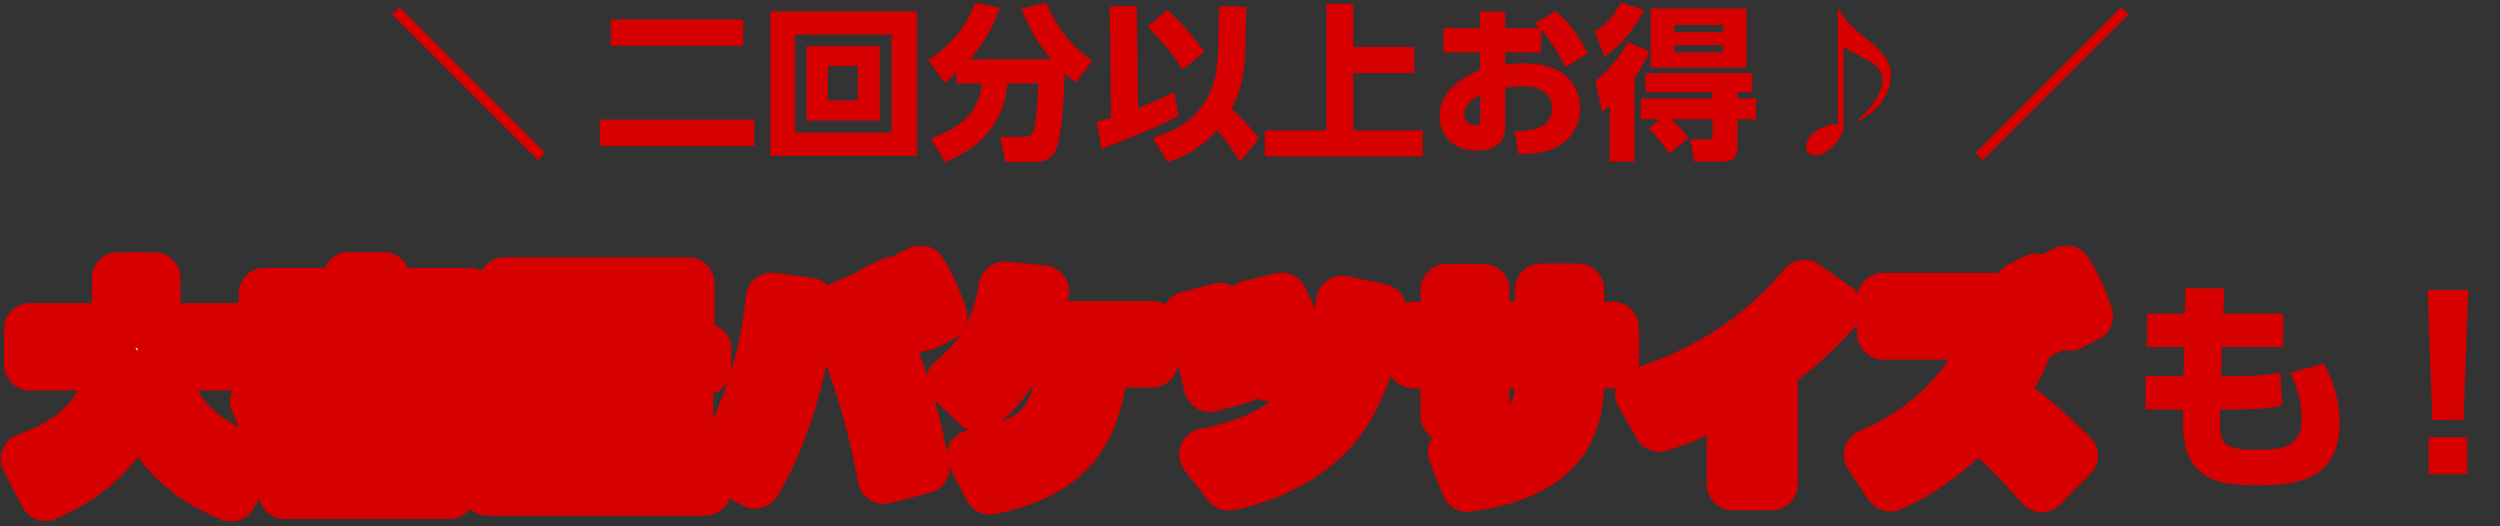 <svg width="480" height="101" viewBox="0 0 480 101" fill="none" xmlns="http://www.w3.org/2000/svg">
<rect x="0" y="0" width="480" height="101" fill="#333333" stroke="none"/>
<path d="M104 30.055L76 2.055" stroke="#D60000" stroke-width="2"/>
<path d="M117.296 8.791V3.735H142.704V8.791H117.296ZM115.184 28.023V22.967H144.816V28.023H115.184ZM147.92 2.199H176.048V29.943H147.92V2.199ZM171.184 6.647H152.656V25.463H171.184V6.647ZM154.864 8.855H168.912V23.159H154.864V8.855ZM164.688 12.663H158.96V19.287H164.688V12.663ZM183.632 16.023V13.975C182.96 14.615 182.416 15.063 181.36 15.895L178.224 11.511C183.664 7.927 185.904 4.183 187.216 0.535L191.984 1.495C191.408 3.095 189.936 7.255 186.224 11.383H201.808C199.376 8.503 197.488 5.175 196.08 1.655L200.848 0.503C202.448 4.183 204.944 8.407 209.744 11.671L206.544 15.831C205.936 15.415 205.392 14.999 204.368 14.071C204.368 16.567 204.016 25.783 202.832 28.535C202.16 30.039 201.264 31.095 198.736 31.095H193.008L192.048 26.263H196.688C197.488 26.263 198.032 26.007 198.352 25.335C199.056 23.831 199.28 18.263 199.376 16.023H193.456C192.624 23.671 188.624 28.087 181.52 31.159L178.704 26.615C185.712 23.991 188.08 20.695 188.496 16.023H183.632ZM239.312 1.303L239.056 10.167C238.992 12.247 238.864 16.215 236.496 20.823C237.2 21.527 239.984 24.247 241.712 26.551L238.128 31.031C237.392 29.847 236.272 28.119 233.68 24.983C229.84 29.271 225.808 30.583 224.208 31.127L221.296 26.455C233.52 23.095 233.776 13.335 233.872 9.399L234.064 1.175L239.312 1.303ZM211.472 28.567L210.576 23.415C211.856 23.063 212.464 22.871 213.328 22.583L213.072 1.239L218.256 1.143L218.512 20.759C222.224 19.287 224.304 18.263 225.456 17.687L226.288 22.263C222.416 24.343 214.544 27.511 211.472 28.567ZM220.336 5.015L224.144 1.943C226.192 3.831 228.944 6.647 231.248 9.975L227.056 13.367C225.04 10.231 224.848 10.039 220.336 5.015ZM254.672 0.727H259.824V9.015H271.536V14.039H259.824V25.047H273.168V30.039H242.832V25.047H254.672V0.727ZM295.888 5.623V10.071H289.008V12.439C289.712 12.311 290.704 12.151 292.368 12.151C295.696 12.151 298.576 12.855 300.4 14.327C302.416 15.959 303.376 18.391 303.376 20.791C303.376 22.711 302.704 26.679 298.128 28.567C296.304 29.335 294.064 29.591 291.568 29.591L290.832 25.207C296.016 25.143 297.968 23.639 297.968 20.791C297.968 17.399 294.928 16.535 292.56 16.535C291.248 16.535 289.616 16.759 289.008 16.855V24.279C289.008 28.247 285.776 28.919 283.568 28.919C278.192 28.919 276.4 25.175 276.4 22.359C276.4 16.759 281.968 14.391 284.144 13.463V10.071H277.136V5.399H284.144V2.231H289.008V5.399H295.664C295.344 5.047 295.12 4.855 294.736 4.503L298.64 2.135C301.712 4.567 303.568 7.703 304.816 10.295L300.56 12.887C299.152 10.103 297.552 7.447 295.888 5.623ZM284.208 22.935V18.199C283.536 18.551 281.136 19.735 281.136 22.039C281.136 23.511 282.384 24.055 283.216 24.055C284.208 24.055 284.208 23.511 284.208 22.935ZM316.944 1.655H335.344V12.983H316.944V1.655ZM330.832 4.791H321.488V6.199H330.832V4.791ZM330.832 8.663H321.488V10.071H330.832V8.663ZM312.56 8.023L316.72 9.911C316.24 10.935 315.408 12.631 313.808 14.935V31.031H309.072V20.343C308.432 20.887 308.24 21.015 307.6 21.399L306.32 15.479C309.168 13.495 311.568 9.943 312.56 8.023ZM316.592 24.631L318.768 22.903H315.056V18.903H328.816V17.687H315.952V14.039H336.432V17.687H333.584V18.903H337.2V22.903H333.584V28.151C333.584 29.879 333.264 31.031 330.384 31.031H325.296L324.528 26.775H327.984C328.752 26.775 328.816 26.583 328.816 25.751V22.903H320.912C322.16 23.991 322.928 24.951 324.208 26.551L320.496 29.463C319.472 27.799 317.392 25.463 316.592 24.631ZM308.08 10.871L306.192 6.039C308.24 4.791 309.712 3.287 311.248 0.503L315.664 1.943C314.256 4.823 311.312 8.791 308.08 10.871ZM352.88 1.847H353.136C354.832 4.567 354.992 4.695 358.8 7.799C360.88 9.495 363.056 11.383 363.056 14.551C363.056 16.855 361.424 21.175 356.528 23.351L356.464 23.255C357.648 22.231 358.608 21.303 359.536 20.055C361.04 18.007 361.456 16.375 361.456 15.415C361.456 13.495 360.112 12.503 358.992 11.799C358.224 11.319 354.672 9.431 353.968 9.015V24.439C353.968 26.295 350.896 29.847 348.656 29.847C347.76 29.847 346.8 29.303 346.8 28.183C346.8 26.615 348.56 24.119 352.88 23.767V1.847Z" fill="#D60000"/>
<path d="M380 30.055L408 2.055" stroke="#D60000" stroke-width="2"/>
<mask id="path-4-outside-1_8610_15324" maskUnits="userSpaceOnUse" x="-0.5" y="47.055" width="407" height="54" fill="black">
<rect fill="white" x="-0.5" y="47.055" width="407" height="54"/>
<path d="M8.724 95.015L5.16 88.151C12.376 85.511 19.812 81.155 22.1 69.979H5.776V63.203H22.628V53.435H29.668V63.203H47.224V69.979H30.548C33.276 80.583 39.392 85.159 48.148 88.415L44.364 95.103C38.996 92.903 30.636 88.547 26.632 77.195C22.232 88.767 12.948 93.167 8.724 95.015ZM90.784 68.087L87.836 73.763C85.592 73.015 78.904 70.727 72.524 65.359L77.76 62.059H63.196L68.124 65.227C65.704 67.515 62.404 70.375 53.252 73.763L50.348 68.263C53.648 67.471 55.144 66.855 56.772 66.151H50.832V56.427H66.98V53.391H73.668V56.427H90.168V66.151H84.316C86.252 67.031 88.848 67.647 90.784 68.087ZM83.7 62.059H77.892C80.752 64.391 82.248 65.139 83.7 65.887V62.059ZM57.08 62.059V66.019C60.292 64.611 61.656 63.335 62.976 62.059H57.08ZM86.252 82.607V94.663H54.66V82.431C53.252 82.959 53.032 83.047 51.976 83.399L49.16 77.107C52.108 76.535 60.248 74.775 66.936 68.703H74.064C76.308 70.815 80.752 74.819 91.972 77.283L88.804 83.531C87.352 83.003 87.044 82.915 86.252 82.607ZM63.724 78.207H77.232C74.9 76.711 73.14 75.435 70.5 72.971C67.992 75.303 66.364 76.579 63.724 78.207ZM79.564 88.987V83.751H61.216V88.987H79.564ZM97.164 72.091H131.924V83.223H117.624V84.499H132.98V88.151H117.624V89.471H135.4V94.003H93.556V89.471H111.332V88.151H96.02V84.499H111.332V83.223H97.164V72.091ZM125.632 74.951H117.624V76.359H125.632V74.951ZM111.332 74.951H103.588V76.359H111.332V74.951ZM111.332 78.911H103.588V80.319H111.332V78.911ZM125.632 78.911H117.624V80.319H125.632V78.911ZM96.856 65.843V54.403H132.188V65.843H96.856ZM103.368 59.199H125.852V57.791H103.368V59.199ZM125.852 61.619H103.368V63.027H125.852V61.619ZM93.556 67.031H135.4V70.815H93.556V67.031ZM148.204 57.351L155.42 58.319C153.836 73.059 149.788 84.675 144.992 92.639L137.864 89.031C145.256 77.415 147.456 64.523 148.204 57.351ZM177.288 89.779L169.676 91.759C166.948 77.195 163.296 67.471 159.688 59.815L166.244 56.999C172.976 69.935 175.968 82.079 177.288 89.779ZM168.18 55.855L171.348 54.315C173.108 57.219 174.076 59.551 175.22 62.895L171.876 64.567C170.776 61.003 170.028 59.067 168.18 55.855ZM173.636 53.699L176.76 52.115C178.52 54.887 179.4 56.999 180.72 60.695L177.376 62.367C176.32 58.847 175.396 56.735 173.636 53.699ZM190.092 93.783L186.792 87.535C196.956 85.555 203.292 82.871 204.172 69.407H195.24C193.656 72.091 191.676 75.039 187.936 77.987L182.832 73.191C188.42 68.703 191.676 63.115 192.864 55.239L200.256 55.943C199.728 58.275 199.332 59.815 198.276 62.807H221.2V69.407H211.652C210.596 81.815 206.152 90.571 190.092 93.783ZM238.8 72.311L232.332 74.115C231.364 69.891 230.308 66.019 228.064 60.959L234.224 59.331C236.028 62.763 237.568 67.383 238.8 72.311ZM250.196 70.463L243.64 72.003C243.288 70.023 242.232 63.951 239.944 58.803L246.104 57.351C248.436 62.059 249.448 66.503 250.196 70.463ZM235.896 93.035L231.408 87.227C251.428 83.531 255.564 72.487 257.676 57.923L265.068 59.507C263.704 66.899 261.372 75.611 256.4 81.639C251.956 87.051 244.608 91.275 235.896 93.035ZM302.996 62.939H309.684V69.583H302.996V73.279C302.996 85.731 295.428 91.363 281.744 93.299L279.148 86.787C294.944 85.203 295.868 77.943 295.868 73.235V69.583H284.824V79.791H277.74V69.583H271.36V62.939H277.74V55.679H284.824V62.939H295.868V55.591H302.996V62.939ZM340.176 70.551V92.991H332.696V75.435C326.096 79.263 321.168 80.891 318.616 81.771L315.096 75.567C324.204 72.619 336.216 67.207 346.424 54.887L352.628 59.243C349.636 62.543 346.424 65.887 340.176 70.551ZM386.024 57.395L390.072 63.511C388.268 69.099 386.156 72.443 384 75.655C390.424 80.495 393.724 83.487 397.816 87.491L392.008 93.343C386.992 87.667 385.628 86.391 379.732 80.979C375.596 85.379 369.744 90.263 362.968 93.211L359.008 87.315C363.496 85.467 376.432 79.395 382.24 64.039H361.56V57.395H386.024ZM387.784 55.283L390.908 53.699C392.932 56.735 394.12 59.859 394.956 62.191L391.612 63.907C390.468 60.299 389.632 58.363 387.784 55.283ZM393.592 53.699L396.716 52.115C398.52 54.931 399.444 57.175 400.72 60.651L397.376 62.367C396.232 58.759 395.396 56.779 393.592 53.699Z"/>
</mask>
<path d="M8.724 95.015L5.16 88.151C12.376 85.511 19.812 81.155 22.1 69.979H5.776V63.203H22.628V53.435H29.668V63.203H47.224V69.979H30.548C33.276 80.583 39.392 85.159 48.148 88.415L44.364 95.103C38.996 92.903 30.636 88.547 26.632 77.195C22.232 88.767 12.948 93.167 8.724 95.015ZM90.784 68.087L87.836 73.763C85.592 73.015 78.904 70.727 72.524 65.359L77.76 62.059H63.196L68.124 65.227C65.704 67.515 62.404 70.375 53.252 73.763L50.348 68.263C53.648 67.471 55.144 66.855 56.772 66.151H50.832V56.427H66.98V53.391H73.668V56.427H90.168V66.151H84.316C86.252 67.031 88.848 67.647 90.784 68.087ZM83.7 62.059H77.892C80.752 64.391 82.248 65.139 83.7 65.887V62.059ZM57.08 62.059V66.019C60.292 64.611 61.656 63.335 62.976 62.059H57.08ZM86.252 82.607V94.663H54.66V82.431C53.252 82.959 53.032 83.047 51.976 83.399L49.16 77.107C52.108 76.535 60.248 74.775 66.936 68.703H74.064C76.308 70.815 80.752 74.819 91.972 77.283L88.804 83.531C87.352 83.003 87.044 82.915 86.252 82.607ZM63.724 78.207H77.232C74.9 76.711 73.14 75.435 70.5 72.971C67.992 75.303 66.364 76.579 63.724 78.207ZM79.564 88.987V83.751H61.216V88.987H79.564ZM97.164 72.091H131.924V83.223H117.624V84.499H132.98V88.151H117.624V89.471H135.4V94.003H93.556V89.471H111.332V88.151H96.02V84.499H111.332V83.223H97.164V72.091ZM125.632 74.951H117.624V76.359H125.632V74.951ZM111.332 74.951H103.588V76.359H111.332V74.951ZM111.332 78.911H103.588V80.319H111.332V78.911ZM125.632 78.911H117.624V80.319H125.632V78.911ZM96.856 65.843V54.403H132.188V65.843H96.856ZM103.368 59.199H125.852V57.791H103.368V59.199ZM125.852 61.619H103.368V63.027H125.852V61.619ZM93.556 67.031H135.4V70.815H93.556V67.031ZM148.204 57.351L155.42 58.319C153.836 73.059 149.788 84.675 144.992 92.639L137.864 89.031C145.256 77.415 147.456 64.523 148.204 57.351ZM177.288 89.779L169.676 91.759C166.948 77.195 163.296 67.471 159.688 59.815L166.244 56.999C172.976 69.935 175.968 82.079 177.288 89.779ZM168.18 55.855L171.348 54.315C173.108 57.219 174.076 59.551 175.22 62.895L171.876 64.567C170.776 61.003 170.028 59.067 168.18 55.855ZM173.636 53.699L176.76 52.115C178.52 54.887 179.4 56.999 180.72 60.695L177.376 62.367C176.32 58.847 175.396 56.735 173.636 53.699ZM190.092 93.783L186.792 87.535C196.956 85.555 203.292 82.871 204.172 69.407H195.24C193.656 72.091 191.676 75.039 187.936 77.987L182.832 73.191C188.42 68.703 191.676 63.115 192.864 55.239L200.256 55.943C199.728 58.275 199.332 59.815 198.276 62.807H221.2V69.407H211.652C210.596 81.815 206.152 90.571 190.092 93.783ZM238.8 72.311L232.332 74.115C231.364 69.891 230.308 66.019 228.064 60.959L234.224 59.331C236.028 62.763 237.568 67.383 238.8 72.311ZM250.196 70.463L243.64 72.003C243.288 70.023 242.232 63.951 239.944 58.803L246.104 57.351C248.436 62.059 249.448 66.503 250.196 70.463ZM235.896 93.035L231.408 87.227C251.428 83.531 255.564 72.487 257.676 57.923L265.068 59.507C263.704 66.899 261.372 75.611 256.4 81.639C251.956 87.051 244.608 91.275 235.896 93.035ZM302.996 62.939H309.684V69.583H302.996V73.279C302.996 85.731 295.428 91.363 281.744 93.299L279.148 86.787C294.944 85.203 295.868 77.943 295.868 73.235V69.583H284.824V79.791H277.74V69.583H271.36V62.939H277.74V55.679H284.824V62.939H295.868V55.591H302.996V62.939ZM340.176 70.551V92.991H332.696V75.435C326.096 79.263 321.168 80.891 318.616 81.771L315.096 75.567C324.204 72.619 336.216 67.207 346.424 54.887L352.628 59.243C349.636 62.543 346.424 65.887 340.176 70.551ZM386.024 57.395L390.072 63.511C388.268 69.099 386.156 72.443 384 75.655C390.424 80.495 393.724 83.487 397.816 87.491L392.008 93.343C386.992 87.667 385.628 86.391 379.732 80.979C375.596 85.379 369.744 90.263 362.968 93.211L359.008 87.315C363.496 85.467 376.432 79.395 382.24 64.039H361.56V57.395H386.024ZM387.784 55.283L390.908 53.699C392.932 56.735 394.12 59.859 394.956 62.191L391.612 63.907C390.468 60.299 389.632 58.363 387.784 55.283ZM393.592 53.699L396.716 52.115C398.52 54.931 399.444 57.175 400.72 60.651L397.376 62.367C396.232 58.759 395.396 56.779 393.592 53.699Z" fill="white"/>
<path d="M8.724 95.015L4.287 97.319C5.5 99.655 8.316 100.651 10.728 99.596L8.724 95.015ZM5.16 88.151L3.442 83.455C2.092 83.949 1.02 85 0.499 86.34C-0.021 87.68 0.06 89.179 0.723 90.455L5.16 88.151ZM22.1 69.979L26.998 70.981C27.3 69.51 26.924 67.981 25.974 66.817C25.024 65.654 23.602 64.979 22.1 64.979V69.979ZM5.776 69.979H0.776C0.776 72.74 3.015 74.979 5.776 74.979V69.979ZM5.776 63.203V58.203C3.015 58.203 0.776 60.441 0.776 63.203H5.776ZM22.628 63.203V68.203C25.389 68.203 27.628 65.964 27.628 63.203H22.628ZM22.628 53.435V48.435C19.867 48.435 17.628 50.673 17.628 53.435H22.628ZM29.668 53.435H34.668C34.668 50.673 32.429 48.435 29.668 48.435V53.435ZM29.668 63.203H24.668C24.668 65.964 26.907 68.203 29.668 68.203V63.203ZM47.224 63.203H52.224C52.224 60.441 49.985 58.203 47.224 58.203V63.203ZM47.224 69.979V74.979C49.985 74.979 52.224 72.74 52.224 69.979H47.224ZM30.548 69.979V64.979C29.002 64.979 27.544 65.694 26.596 66.915C25.649 68.137 25.321 69.728 25.706 71.224L30.548 69.979ZM48.148 88.415L52.5 90.877C53.221 89.602 53.347 88.076 52.845 86.7C52.343 85.325 51.263 84.239 49.891 83.728L48.148 88.415ZM44.364 95.103L42.468 99.729C44.798 100.684 47.475 99.757 48.716 97.565L44.364 95.103ZM26.632 77.195L31.347 75.531C30.649 73.553 28.791 72.221 26.693 72.195C24.595 72.17 22.704 73.457 21.958 75.418L26.632 77.195ZM13.162 92.711L9.597 85.847L0.723 90.455L4.287 97.319L13.162 92.711ZM6.878 92.846C10.759 91.426 15.126 89.399 18.872 85.938C22.702 82.397 25.649 77.574 26.998 70.981L17.202 68.976C16.263 73.559 14.348 76.502 12.084 78.594C9.736 80.764 6.777 82.235 3.442 83.455L6.878 92.846ZM22.1 64.979H5.776V74.979H22.1V64.979ZM10.776 69.979V63.203H0.776V69.979H10.776ZM5.776 68.203H22.628V58.203H5.776V68.203ZM27.628 63.203V53.435H17.628V63.203H27.628ZM22.628 58.435H29.668V48.435H22.628V58.435ZM24.668 53.435V63.203H34.668V53.435H24.668ZM29.668 68.203H47.224V58.203H29.668V68.203ZM42.224 63.203V69.979H52.224V63.203H42.224ZM47.224 64.979H30.548V74.979H47.224V64.979ZM25.706 71.224C27.264 77.282 29.887 81.933 33.606 85.541C37.265 89.091 41.698 91.351 46.405 93.101L49.891 83.728C45.842 82.223 42.839 80.566 40.569 78.364C38.359 76.219 36.56 73.279 35.39 68.733L25.706 71.224ZM43.796 85.953L40.012 92.641L48.716 97.565L52.5 90.877L43.796 85.953ZM46.26 90.476C41.429 88.496 34.654 84.907 31.347 75.531L21.917 78.858C26.618 92.186 36.563 97.309 42.468 99.729L46.26 90.476ZM21.958 75.418C18.308 85.018 10.661 88.71 6.72 90.434L10.728 99.596C15.235 97.624 26.156 92.515 31.306 78.972L21.958 75.418ZM90.784 68.087L95.221 70.391C95.935 69.017 95.972 67.389 95.32 65.984C94.669 64.578 93.403 63.554 91.892 63.211L90.784 68.087ZM87.836 73.763L86.255 78.506C88.588 79.284 91.14 78.25 92.273 76.067L87.836 73.763ZM72.524 65.359L69.858 61.129C68.508 61.98 67.645 63.424 67.536 65.016C67.426 66.608 68.084 68.157 69.305 69.185L72.524 65.359ZM77.76 62.059L80.426 66.289C82.31 65.101 83.182 62.811 82.564 60.671C81.946 58.532 79.987 57.059 77.76 57.059V62.059ZM63.196 62.059V57.059C60.977 57.059 59.024 58.521 58.399 60.65C57.773 62.779 58.626 65.065 60.492 66.265L63.196 62.059ZM68.124 65.227L71.559 68.86C72.676 67.804 73.245 66.293 73.102 64.762C72.96 63.232 72.121 61.852 70.828 61.021L68.124 65.227ZM53.252 73.763L48.831 76.097C50.002 78.316 52.635 79.323 54.988 78.452L53.252 73.763ZM50.348 68.263L49.181 63.401C47.679 63.761 46.429 64.795 45.792 66.202C45.156 67.609 45.205 69.232 45.926 70.597L50.348 68.263ZM56.772 66.151L58.757 70.74C60.933 69.799 62.149 67.459 61.668 65.137C61.188 62.816 59.143 61.151 56.772 61.151V66.151ZM50.832 66.151H45.832C45.832 68.912 48.071 71.151 50.832 71.151V66.151ZM50.832 56.427V51.427C48.071 51.427 45.832 53.665 45.832 56.427H50.832ZM66.98 56.427V61.427C69.741 61.427 71.98 59.188 71.98 56.427H66.98ZM66.98 53.391V48.391C64.219 48.391 61.98 50.629 61.98 53.391H66.98ZM73.668 53.391H78.668C78.668 50.629 76.429 48.391 73.668 48.391V53.391ZM73.668 56.427H68.668C68.668 59.188 70.907 61.427 73.668 61.427V56.427ZM90.168 56.427H95.168C95.168 53.665 92.929 51.427 90.168 51.427V56.427ZM90.168 66.151V71.151C92.929 71.151 95.168 68.912 95.168 66.151H90.168ZM84.316 66.151V61.151C81.963 61.151 79.928 62.792 79.429 65.092C78.931 67.392 80.104 69.729 82.247 70.703L84.316 66.151ZM83.7 62.059H88.7C88.7 59.297 86.461 57.059 83.7 57.059V62.059ZM77.892 62.059V57.059C75.777 57.059 73.891 58.389 73.182 60.382C72.472 62.374 73.093 64.597 74.732 65.934L77.892 62.059ZM83.7 65.887L81.41 70.332C82.96 71.13 84.814 71.063 86.303 70.156C87.792 69.248 88.7 67.63 88.7 65.887H83.7ZM57.08 62.059V57.059C54.319 57.059 52.08 59.297 52.08 62.059H57.08ZM57.08 66.019H52.08C52.08 67.707 52.932 69.281 54.345 70.204C55.758 71.128 57.541 71.276 59.087 70.598L57.08 66.019ZM62.976 62.059L66.451 65.654C67.916 64.237 68.375 62.074 67.611 60.184C66.848 58.295 65.014 57.059 62.976 57.059V62.059ZM86.252 82.607L88.064 77.947C86.526 77.348 84.791 77.548 83.429 78.48C82.067 79.412 81.252 80.956 81.252 82.607H86.252ZM86.252 94.663V99.663C89.013 99.663 91.252 97.424 91.252 94.663H86.252ZM54.66 94.663H49.66C49.66 97.424 51.899 99.663 54.66 99.663V94.663ZM54.66 82.431H59.66C59.66 80.791 58.856 79.255 57.508 78.321C56.16 77.387 54.44 77.173 52.904 77.749L54.66 82.431ZM51.976 83.399L47.412 85.441C48.462 87.787 51.119 88.955 53.557 88.142L51.976 83.399ZM49.16 77.107L48.208 72.198C46.71 72.489 45.427 73.448 44.723 74.802C44.02 76.156 43.973 77.757 44.596 79.149L49.16 77.107ZM66.936 68.703V63.703C65.693 63.703 64.495 64.165 63.575 65.001L66.936 68.703ZM74.064 68.703L77.491 65.062C76.563 64.189 75.338 63.703 74.064 63.703V68.703ZM91.972 77.283L96.431 79.544C97.131 78.164 97.153 76.539 96.49 75.141C95.828 73.743 94.555 72.731 93.044 72.399L91.972 77.283ZM88.804 83.531L87.095 88.23C89.472 89.094 92.12 88.047 93.263 85.792L88.804 83.531ZM63.724 78.207L61.1 73.951C59.196 75.124 58.304 77.419 58.914 79.571C59.524 81.722 61.488 83.207 63.724 83.207V78.207ZM77.232 78.207V83.207C79.452 83.207 81.406 81.743 82.03 79.613C82.654 77.483 81.8 75.197 79.932 73.998L77.232 78.207ZM70.5 72.971L73.912 69.315C71.993 67.525 69.017 67.522 67.095 69.309L70.5 72.971ZM79.564 88.987V93.987C82.325 93.987 84.564 91.748 84.564 88.987H79.564ZM79.564 83.751H84.564C84.564 80.989 82.325 78.751 79.564 78.751V83.751ZM61.216 83.751V78.751C58.455 78.751 56.216 80.989 56.216 83.751H61.216ZM61.216 88.987H56.216C56.216 91.748 58.455 93.987 61.216 93.987V88.987ZM86.347 65.782L83.399 71.458L92.273 76.067L95.221 70.391L86.347 65.782ZM89.417 69.019C87.34 68.327 81.384 66.279 75.743 61.533L69.305 69.185C76.424 75.175 83.844 77.702 86.255 78.506L89.417 69.019ZM75.19 69.589L80.426 66.289L75.094 57.829L69.858 61.129L75.19 69.589ZM77.76 57.059H63.196V67.059H77.76V57.059ZM60.492 66.265L65.42 69.433L70.828 61.021L65.9 57.853L60.492 66.265ZM64.689 61.593C62.738 63.438 60.01 65.929 51.516 69.074L54.988 78.452C64.798 74.82 68.67 71.591 71.559 68.86L64.689 61.593ZM57.673 71.428L54.77 65.928L45.926 70.597L48.831 76.097L57.673 71.428ZM51.515 73.125C55.155 72.251 56.928 71.531 58.757 70.74L54.787 61.561C53.36 62.179 52.141 62.691 49.181 63.401L51.515 73.125ZM56.772 61.151H50.832V71.151H56.772V61.151ZM55.832 66.151V56.427H45.832V66.151H55.832ZM50.832 61.427H66.98V51.427H50.832V61.427ZM71.98 56.427V53.391H61.98V56.427H71.98ZM66.98 58.391H73.668V48.391H66.98V58.391ZM68.668 53.391V56.427H78.668V53.391H68.668ZM73.668 61.427H90.168V51.427H73.668V61.427ZM85.168 56.427V66.151H95.168V56.427H85.168ZM90.168 61.151H84.316V71.151H90.168V61.151ZM82.247 70.703C84.723 71.828 87.822 72.541 89.676 72.962L91.892 63.211C89.874 62.752 87.781 62.233 86.385 61.599L82.247 70.703ZM83.7 57.059H77.892V67.059H83.7V57.059ZM74.732 65.934C77.957 68.563 79.781 69.492 81.41 70.332L85.99 61.442C84.715 60.785 83.548 60.219 81.052 58.184L74.732 65.934ZM88.7 65.887V62.059H78.7V65.887H88.7ZM52.08 62.059V66.019H62.08V62.059H52.08ZM59.087 70.598C63.034 68.868 64.886 67.167 66.451 65.654L59.501 58.464C58.862 59.082 58.408 59.504 57.813 59.934C57.227 60.356 56.397 60.859 55.073 61.439L59.087 70.598ZM62.976 57.059H57.08V67.059H62.976V57.059ZM81.252 82.607V94.663H91.252V82.607H81.252ZM86.252 89.663H54.66V99.663H86.252V89.663ZM59.66 94.663V82.431H49.66V94.663H59.66ZM52.904 77.749C51.489 78.28 51.351 78.337 50.395 78.655L53.557 88.142C54.713 87.757 55.015 87.638 56.416 87.112L52.904 77.749ZM56.54 81.356L53.724 75.064L44.596 79.149L47.412 85.441L56.54 81.356ZM50.112 82.015C53.244 81.408 62.543 79.445 70.297 72.405L63.575 65.001C57.953 70.105 50.972 71.662 48.208 72.198L50.112 82.015ZM66.936 73.703H74.064V63.703H66.936V73.703ZM70.637 72.344C73.396 74.94 78.623 79.47 90.9 82.166L93.044 72.399C82.881 70.167 79.22 66.689 77.491 65.062L70.637 72.344ZM87.513 75.022L84.344 81.269L93.263 85.792L96.431 79.544L87.513 75.022ZM90.513 78.832C88.861 78.231 88.809 78.236 88.064 77.947L84.44 87.267C85.279 87.593 85.843 87.774 87.095 88.23L90.513 78.832ZM63.724 83.207H77.232V73.207H63.724V83.207ZM79.932 73.998C77.816 72.641 76.301 71.546 73.912 69.315L67.088 76.626C69.979 79.324 71.984 80.781 74.532 82.415L79.932 73.998ZM67.095 69.309C64.784 71.458 63.415 72.523 61.1 73.951L66.348 82.463C69.313 80.634 71.2 79.147 73.905 76.632L67.095 69.309ZM84.564 88.987V83.751H74.564V88.987H84.564ZM79.564 78.751H61.216V88.751H79.564V78.751ZM56.216 83.751V88.987H66.216V83.751H56.216ZM61.216 93.987H79.564V83.987H61.216V93.987ZM97.164 72.091V67.091C94.403 67.091 92.164 69.329 92.164 72.091H97.164ZM131.924 72.091H136.924C136.924 69.329 134.685 67.091 131.924 67.091V72.091ZM131.924 83.223V88.223C134.685 88.223 136.924 85.984 136.924 83.223H131.924ZM117.624 83.223V78.223C114.863 78.223 112.624 80.461 112.624 83.223H117.624ZM117.624 84.499H112.624C112.624 87.26 114.863 89.499 117.624 89.499V84.499ZM132.98 84.499H137.98C137.98 81.737 135.741 79.499 132.98 79.499V84.499ZM132.98 88.151V93.151C135.741 93.151 137.98 90.912 137.98 88.151H132.98ZM117.624 88.151V83.151C114.863 83.151 112.624 85.389 112.624 88.151H117.624ZM117.624 89.471H112.624C112.624 92.232 114.863 94.471 117.624 94.471V89.471ZM135.4 89.471H140.4C140.4 86.709 138.161 84.471 135.4 84.471V89.471ZM135.4 94.003V99.003C138.161 99.003 140.4 96.764 140.4 94.003H135.4ZM93.556 94.003H88.556C88.556 96.764 90.795 99.003 93.556 99.003V94.003ZM93.556 89.471V84.471C90.795 84.471 88.556 86.709 88.556 89.471H93.556ZM111.332 89.471V94.471C114.093 94.471 116.332 92.232 116.332 89.471H111.332ZM111.332 88.151H116.332C116.332 85.389 114.093 83.151 111.332 83.151V88.151ZM96.02 88.151H91.02C91.02 90.912 93.259 93.151 96.02 93.151V88.151ZM96.02 84.499V79.499C93.259 79.499 91.02 81.737 91.02 84.499H96.02ZM111.332 84.499V89.499C114.093 89.499 116.332 87.26 116.332 84.499H111.332ZM111.332 83.223H116.332C116.332 80.461 114.093 78.223 111.332 78.223V83.223ZM97.164 83.223H92.164C92.164 85.984 94.403 88.223 97.164 88.223V83.223ZM125.632 74.951H130.632C130.632 72.189 128.393 69.951 125.632 69.951V74.951ZM117.624 74.951V69.951C114.863 69.951 112.624 72.189 112.624 74.951H117.624ZM117.624 76.359H112.624C112.624 79.12 114.863 81.359 117.624 81.359V76.359ZM125.632 76.359V81.359C128.393 81.359 130.632 79.12 130.632 76.359H125.632ZM111.332 74.951H116.332C116.332 72.189 114.093 69.951 111.332 69.951V74.951ZM103.588 74.951V69.951C100.827 69.951 98.588 72.189 98.588 74.951H103.588ZM103.588 76.359H98.588C98.588 79.12 100.827 81.359 103.588 81.359V76.359ZM111.332 76.359V81.359C114.093 81.359 116.332 79.12 116.332 76.359H111.332ZM111.332 78.911H116.332C116.332 76.149 114.093 73.911 111.332 73.911V78.911ZM103.588 78.911V73.911C100.827 73.911 98.588 76.149 98.588 78.911H103.588ZM103.588 80.319H98.588C98.588 83.08 100.827 85.319 103.588 85.319V80.319ZM111.332 80.319V85.319C114.093 85.319 116.332 83.08 116.332 80.319H111.332ZM125.632 78.911H130.632C130.632 76.149 128.393 73.911 125.632 73.911V78.911ZM117.624 78.911V73.911C114.863 73.911 112.624 76.149 112.624 78.911H117.624ZM117.624 80.319H112.624C112.624 83.08 114.863 85.319 117.624 85.319V80.319ZM125.632 80.319V85.319C128.393 85.319 130.632 83.08 130.632 80.319H125.632ZM96.856 65.843H91.856C91.856 68.604 94.095 70.843 96.856 70.843V65.843ZM96.856 54.403V49.403C94.095 49.403 91.856 51.641 91.856 54.403H96.856ZM132.188 54.403H137.188C137.188 51.641 134.949 49.403 132.188 49.403V54.403ZM132.188 65.843V70.843C134.949 70.843 137.188 68.604 137.188 65.843H132.188ZM103.368 59.199H98.368C98.368 61.96 100.607 64.199 103.368 64.199V59.199ZM125.852 59.199V64.199C128.613 64.199 130.852 61.96 130.852 59.199H125.852ZM125.852 57.791H130.852C130.852 55.029 128.613 52.791 125.852 52.791V57.791ZM103.368 57.791V52.791C100.607 52.791 98.368 55.029 98.368 57.791H103.368ZM125.852 61.619H130.852C130.852 58.857 128.613 56.619 125.852 56.619V61.619ZM103.368 61.619V56.619C100.607 56.619 98.368 58.857 98.368 61.619H103.368ZM103.368 63.027H98.368C98.368 65.788 100.607 68.027 103.368 68.027V63.027ZM125.852 63.027V68.027C128.613 68.027 130.852 65.788 130.852 63.027H125.852ZM93.556 67.031V62.031C90.795 62.031 88.556 64.269 88.556 67.031H93.556ZM135.4 67.031H140.4C140.4 64.269 138.161 62.031 135.4 62.031V67.031ZM135.4 70.815V75.815C138.161 75.815 140.4 73.576 140.4 70.815H135.4ZM93.556 70.815H88.556C88.556 73.576 90.795 75.815 93.556 75.815V70.815ZM97.164 77.091H131.924V67.091H97.164V77.091ZM126.924 72.091V83.223H136.924V72.091H126.924ZM131.924 78.223H117.624V88.223H131.924V78.223ZM112.624 83.223V84.499H122.624V83.223H112.624ZM117.624 89.499H132.98V79.499H117.624V89.499ZM127.98 84.499V88.151H137.98V84.499H127.98ZM132.98 83.151H117.624V93.151H132.98V83.151ZM112.624 88.151V89.471H122.624V88.151H112.624ZM117.624 94.471H135.4V84.471H117.624V94.471ZM130.4 89.471V94.003H140.4V89.471H130.4ZM135.4 89.003H93.556V99.003H135.4V89.003ZM98.556 94.003V89.471H88.556V94.003H98.556ZM93.556 94.471H111.332V84.471H93.556V94.471ZM116.332 89.471V88.151H106.332V89.471H116.332ZM111.332 83.151H96.02V93.151H111.332V83.151ZM101.02 88.151V84.499H91.02V88.151H101.02ZM96.02 89.499H111.332V79.499H96.02V89.499ZM116.332 84.499V83.223H106.332V84.499H116.332ZM111.332 78.223H97.164V88.223H111.332V78.223ZM102.164 83.223V72.091H92.164V83.223H102.164ZM125.632 69.951H117.624V79.951H125.632V69.951ZM112.624 74.951V76.359H122.624V74.951H112.624ZM117.624 81.359H125.632V71.359H117.624V81.359ZM130.632 76.359V74.951H120.632V76.359H130.632ZM111.332 69.951H103.588V79.951H111.332V69.951ZM98.588 74.951V76.359H108.588V74.951H98.588ZM103.588 81.359H111.332V71.359H103.588V81.359ZM116.332 76.359V74.951H106.332V76.359H116.332ZM111.332 73.911H103.588V83.911H111.332V73.911ZM98.588 78.911V80.319H108.588V78.911H98.588ZM103.588 85.319H111.332V75.319H103.588V85.319ZM116.332 80.319V78.911H106.332V80.319H116.332ZM125.632 73.911H117.624V83.911H125.632V73.911ZM112.624 78.911V80.319H122.624V78.911H112.624ZM117.624 85.319H125.632V75.319H117.624V85.319ZM130.632 80.319V78.911H120.632V80.319H130.632ZM101.856 65.843V54.403H91.856V65.843H101.856ZM96.856 59.403H132.188V49.403H96.856V59.403ZM127.188 54.403V65.843H137.188V54.403H127.188ZM132.188 60.843H96.856V70.843H132.188V60.843ZM103.368 64.199H125.852V54.199H103.368V64.199ZM130.852 59.199V57.791H120.852V59.199H130.852ZM125.852 52.791H103.368V62.791H125.852V52.791ZM98.368 57.791V59.199H108.368V57.791H98.368ZM125.852 56.619H103.368V66.619H125.852V56.619ZM98.368 61.619V63.027H108.368V61.619H98.368ZM103.368 68.027H125.852V58.027H103.368V68.027ZM130.852 63.027V61.619H120.852V63.027H130.852ZM93.556 72.031H135.4V62.031H93.556V72.031ZM130.4 67.031V70.815H140.4V67.031H130.4ZM135.4 65.815H93.556V75.815H135.4V65.815ZM98.556 70.815V67.031H88.556V70.815H98.556ZM148.204 57.351L148.869 52.395C147.529 52.215 146.174 52.586 145.112 53.422C144.05 54.257 143.371 55.488 143.231 56.832L148.204 57.351ZM155.42 58.319L160.391 58.853C160.681 56.158 158.771 53.723 156.085 53.363L155.42 58.319ZM144.992 92.639L142.734 97.1C145.071 98.282 147.924 97.462 149.275 95.218L144.992 92.639ZM137.864 89.031L133.646 86.346C132.888 87.537 132.669 88.992 133.042 90.353C133.416 91.715 134.347 92.854 135.606 93.492L137.864 89.031ZM177.288 89.779L178.547 94.618C181.061 93.964 182.655 91.494 182.216 88.934L177.288 89.779ZM169.676 91.759L164.761 92.679C165.017 94.042 165.826 95.237 166.996 95.98C168.167 96.723 169.593 96.947 170.935 96.598L169.676 91.759ZM159.688 59.815L157.715 55.221C156.469 55.756 155.493 56.774 155.013 58.042C154.532 59.31 154.587 60.719 155.165 61.946L159.688 59.815ZM166.244 56.999L170.679 54.691C169.471 52.368 166.676 51.371 164.271 52.405L166.244 56.999ZM168.18 55.855L165.994 51.358C164.747 51.964 163.808 53.061 163.401 54.386C162.993 55.711 163.155 57.146 163.846 58.348L168.18 55.855ZM171.348 54.315L175.624 51.723C174.285 49.514 171.485 48.689 169.162 49.818L171.348 54.315ZM175.22 62.895L177.456 67.367C179.695 66.247 180.761 63.645 179.951 61.276L175.22 62.895ZM171.876 64.567L167.098 66.041C167.532 67.445 168.56 68.587 169.911 69.164C171.262 69.742 172.798 69.696 174.112 69.039L171.876 64.567ZM173.636 53.699L171.375 49.239C170.149 49.861 169.233 50.96 168.842 52.278C168.451 53.596 168.621 55.017 169.31 56.206L173.636 53.699ZM176.76 52.115L180.981 49.435C179.601 47.261 176.795 46.491 174.499 47.655L176.76 52.115ZM180.72 60.695L182.956 65.167C185.218 64.036 186.279 61.394 185.429 59.013L180.72 60.695ZM177.376 62.367L172.587 63.803C173.011 65.217 174.038 66.371 175.393 66.957C176.748 67.542 178.292 67.499 179.612 66.839L177.376 62.367ZM147.539 62.306L154.755 63.274L156.085 53.363L148.869 52.395L147.539 62.306ZM150.449 57.784C148.928 71.937 145.064 82.826 140.709 90.059L149.275 95.218C154.512 86.523 158.744 74.18 160.391 58.853L150.449 57.784ZM147.25 88.178L140.122 84.57L135.606 93.492L142.734 97.1L147.25 88.178ZM142.082 91.715C150.086 79.138 152.398 65.342 153.177 57.869L143.231 56.832C142.514 63.703 140.426 75.691 133.646 86.346L142.082 91.715ZM176.029 84.94L168.417 86.92L170.935 96.598L178.547 94.618L176.029 84.94ZM174.591 90.838C171.78 75.832 167.99 65.703 164.211 57.683L155.165 61.946C158.602 69.239 162.116 78.557 164.761 92.679L174.591 90.838ZM161.661 64.409L168.217 61.593L164.271 52.405L157.715 55.221L161.661 64.409ZM161.809 59.307C168.238 71.661 171.101 83.277 172.36 90.624L182.216 88.934C180.835 80.88 177.714 68.208 170.679 54.691L161.809 59.307ZM170.366 60.352L173.534 58.812L169.162 49.818L165.994 51.358L170.366 60.352ZM167.072 56.906C168.583 59.4 169.415 61.372 170.489 64.513L179.951 61.276C178.737 57.729 177.633 55.037 175.624 51.723L167.072 56.906ZM172.984 58.422L169.64 60.094L174.112 69.039L177.456 67.367L172.984 58.422ZM176.654 63.092C175.476 59.278 174.595 56.978 172.514 53.361L163.846 58.348C165.461 61.155 166.076 62.727 167.098 66.041L176.654 63.092ZM175.897 58.158L179.021 56.574L174.499 47.655L171.375 49.239L175.897 58.158ZM172.539 54.795C174.008 57.109 174.742 58.821 176.011 62.376L185.429 59.013C184.058 55.176 183.032 52.664 180.981 49.435L172.539 54.795ZM178.484 56.223L175.14 57.895L179.612 66.839L182.956 65.167L178.484 56.223ZM182.165 60.93C180.997 57.037 179.918 54.565 177.962 51.191L169.31 56.206C170.874 58.904 171.643 60.657 172.587 63.803L182.165 60.93ZM190.092 93.783L185.671 96.118C186.705 98.075 188.902 99.12 191.073 98.686L190.092 93.783ZM186.792 87.535L185.836 82.627C184.283 82.93 182.965 83.949 182.282 85.377C181.599 86.804 181.632 88.471 182.371 89.87L186.792 87.535ZM204.172 69.407L209.161 69.733C209.252 68.353 208.766 66.998 207.821 65.988C206.876 64.979 205.555 64.407 204.172 64.407V69.407ZM195.24 69.407V64.407C193.471 64.407 191.833 65.342 190.934 66.865L195.24 69.407ZM187.936 77.987L184.512 81.63C186.316 83.325 189.088 83.445 191.031 81.913L187.936 77.987ZM182.832 73.191L179.701 69.292C178.572 70.199 177.892 71.55 177.836 72.997C177.78 74.443 178.353 75.843 179.408 76.835L182.832 73.191ZM192.864 55.239L193.338 50.261C190.695 50.01 188.316 51.867 187.92 54.493L192.864 55.239ZM200.256 55.943L205.133 57.047C205.45 55.645 205.149 54.175 204.306 53.011C203.463 51.847 202.161 51.102 200.73 50.965L200.256 55.943ZM198.276 62.807L193.561 61.143C193.021 62.673 193.257 64.37 194.194 65.695C195.132 67.019 196.653 67.807 198.276 67.807V62.807ZM221.2 62.807H226.2C226.2 60.045 223.961 57.807 221.2 57.807V62.807ZM221.2 69.407V74.407C223.961 74.407 226.2 72.168 226.2 69.407H221.2ZM211.652 69.407V64.407C209.055 64.407 206.89 66.395 206.67 68.983L211.652 69.407ZM194.513 91.448L191.213 85.2L182.371 89.87L185.671 96.118L194.513 91.448ZM187.748 92.442C192.825 91.454 198.185 90.112 202.261 86.535C206.592 82.735 208.673 77.2 209.161 69.733L199.183 69.081C198.791 75.078 197.264 77.616 195.666 79.019C193.813 80.645 190.923 81.636 185.836 82.627L187.748 92.442ZM204.172 64.407H195.24V74.407H204.172V64.407ZM190.934 66.865C189.511 69.277 187.904 71.646 184.841 74.06L191.031 81.913C195.448 78.432 197.801 74.905 199.546 71.948L190.934 66.865ZM191.36 74.343L186.256 69.547L179.408 76.835L184.512 81.63L191.36 74.343ZM185.963 77.089C192.574 71.779 196.442 65.044 197.808 55.984L187.92 54.493C186.91 61.185 184.266 65.626 179.701 69.292L185.963 77.089ZM192.39 60.216L199.782 60.92L200.73 50.965L193.338 50.261L192.39 60.216ZM195.379 54.839C194.886 57.018 194.541 58.367 193.561 61.143L202.991 64.471C204.123 61.263 204.57 59.531 205.133 57.047L195.379 54.839ZM198.276 67.807H221.2V57.807H198.276V67.807ZM216.2 62.807V69.407H226.2V62.807H216.2ZM221.2 64.407H211.652V74.407H221.2V64.407ZM206.67 68.983C206.177 74.781 204.94 78.931 202.565 81.956C200.265 84.887 196.364 87.429 189.111 88.88L191.073 98.686C199.88 96.924 206.231 93.482 210.432 88.13C214.558 82.873 216.071 76.44 216.634 69.831L206.67 68.983ZM238.8 72.311L240.143 77.127C242.753 76.399 244.308 73.726 243.651 71.098L238.8 72.311ZM232.332 74.115L227.458 75.232C227.764 76.564 228.601 77.713 229.775 78.412C230.95 79.11 232.359 79.298 233.675 78.931L232.332 74.115ZM228.064 60.959L226.786 56.125C225.371 56.499 224.19 57.475 223.556 58.795C222.923 60.115 222.9 61.647 223.493 62.986L228.064 60.959ZM234.224 59.331L238.65 57.004C237.565 54.941 235.2 53.901 232.946 54.497L234.224 59.331ZM250.196 70.463L251.339 75.33C253.944 74.718 255.606 72.164 255.109 69.535L250.196 70.463ZM243.64 72.003L238.717 72.878C238.958 74.23 239.744 75.424 240.891 76.179C242.039 76.934 243.446 77.184 244.783 76.87L243.64 72.003ZM239.944 58.803L238.797 53.936C237.348 54.278 236.127 55.247 235.465 56.581C234.803 57.914 234.77 59.473 235.375 60.833L239.944 58.803ZM246.104 57.351L250.584 55.131C249.552 53.048 247.22 51.951 244.957 52.484L246.104 57.351ZM235.896 93.035L231.94 96.092C233.103 97.598 235.021 98.312 236.886 97.936L235.896 93.035ZM231.408 87.227L230.5 82.31C228.786 82.626 227.36 83.813 226.738 85.441C226.115 87.07 226.386 88.904 227.452 90.284L231.408 87.227ZM257.676 57.923L258.724 53.034C257.37 52.744 255.957 53.028 254.82 53.818C253.684 54.609 252.926 55.835 252.728 57.205L257.676 57.923ZM265.068 59.507L269.985 60.414C270.476 57.753 268.761 55.185 266.116 54.618L265.068 59.507ZM256.4 81.639L252.543 78.457L252.536 78.466L256.4 81.639ZM237.457 67.495L230.989 69.299L233.675 78.931L240.143 77.127L237.457 67.495ZM237.206 72.998C236.196 68.592 235.054 64.386 232.635 58.932L223.493 62.986C225.562 67.651 226.532 71.189 227.458 75.232L237.206 72.998ZM229.342 65.793L235.502 64.165L232.946 54.497L226.786 56.125L229.342 65.793ZM229.798 61.657C231.335 64.58 232.759 68.762 233.949 73.523L243.651 71.098C242.377 66.003 240.721 60.945 238.65 57.004L229.798 61.657ZM249.053 65.595L242.497 67.135L244.783 76.87L251.339 75.33L249.053 65.595ZM248.563 71.127C248.22 69.198 247.082 62.552 244.513 56.772L235.375 60.833C237.382 65.35 238.356 70.847 238.717 72.878L248.563 71.127ZM241.091 63.669L247.251 62.217L244.957 52.484L238.797 53.936L241.091 63.669ZM241.624 59.57C243.65 63.662 244.562 67.573 245.283 71.391L255.109 69.535C254.334 65.433 253.222 60.456 250.584 55.131L241.624 59.57ZM239.852 89.978L235.364 84.169L227.452 90.284L231.94 96.092L239.852 89.978ZM232.316 92.144C243.18 90.138 250.494 85.971 255.251 79.659C259.857 73.546 261.548 66.058 262.624 58.64L252.728 57.205C251.691 64.351 250.259 69.667 247.264 73.641C244.42 77.416 239.656 80.62 230.5 82.31L232.316 92.144ZM256.628 62.812L264.02 64.396L266.116 54.618L258.724 53.034L256.628 62.812ZM260.151 58.599C258.803 65.902 256.639 73.491 252.543 78.457L260.257 84.82C266.105 77.73 268.605 67.895 269.985 60.414L260.151 58.599ZM252.536 78.466C248.952 82.83 242.708 86.558 234.906 88.134L236.886 97.936C246.508 95.992 254.96 91.272 260.264 84.812L252.536 78.466ZM302.996 62.939H297.996C297.996 65.7 300.235 67.939 302.996 67.939V62.939ZM309.684 62.939H314.684C314.684 60.177 312.445 57.939 309.684 57.939V62.939ZM309.684 69.583V74.583C312.445 74.583 314.684 72.344 314.684 69.583H309.684ZM302.996 69.583V64.583C300.235 64.583 297.996 66.821 297.996 69.583H302.996ZM281.744 93.299L277.099 95.15C277.953 97.292 280.161 98.572 282.444 98.249L281.744 93.299ZM279.148 86.787L278.649 81.812C277.087 81.968 275.689 82.85 274.874 84.191C274.059 85.533 273.922 87.18 274.503 88.638L279.148 86.787ZM295.868 69.583H300.868C300.868 66.821 298.629 64.583 295.868 64.583V69.583ZM284.824 69.583V64.583C282.063 64.583 279.824 66.821 279.824 69.583H284.824ZM284.824 79.791V84.791C287.585 84.791 289.824 82.552 289.824 79.791H284.824ZM277.74 79.791H272.74C272.74 82.552 274.979 84.791 277.74 84.791V79.791ZM277.74 69.583H282.74C282.74 66.821 280.501 64.583 277.74 64.583V69.583ZM271.36 69.583H266.36C266.36 72.344 268.599 74.583 271.36 74.583V69.583ZM271.36 62.939V57.939C268.599 57.939 266.36 60.177 266.36 62.939H271.36ZM277.74 62.939V67.939C280.501 67.939 282.74 65.7 282.74 62.939H277.74ZM277.74 55.679V50.679C274.979 50.679 272.74 52.917 272.74 55.679H277.74ZM284.824 55.679H289.824C289.824 52.917 287.585 50.679 284.824 50.679V55.679ZM284.824 62.939H279.824C279.824 65.7 282.063 67.939 284.824 67.939V62.939ZM295.868 62.939V67.939C298.629 67.939 300.868 65.7 300.868 62.939H295.868ZM295.868 55.591V50.591C293.107 50.591 290.868 52.829 290.868 55.591H295.868ZM302.996 55.591H307.996C307.996 52.829 305.757 50.591 302.996 50.591V55.591ZM302.996 67.939H309.684V57.939H302.996V67.939ZM304.684 62.939V69.583H314.684V62.939H304.684ZM309.684 64.583H302.996V74.583H309.684V64.583ZM297.996 69.583V73.279H307.996V69.583H297.996ZM297.996 73.279C297.996 78.394 296.498 81.431 294.177 83.497C291.643 85.753 287.472 87.439 281.044 88.348L282.444 98.249C289.7 97.223 296.155 95.124 300.826 90.967C305.71 86.62 307.996 80.615 307.996 73.279H297.996ZM286.389 91.447L283.793 84.935L274.503 88.638L277.099 95.15L286.389 91.447ZM279.647 91.762C288.177 90.906 293.855 88.415 297.245 84.415C300.653 80.396 300.868 75.854 300.868 73.235H290.868C290.868 75.323 290.621 76.765 289.618 77.949C288.597 79.153 285.915 81.083 278.649 81.812L279.647 91.762ZM300.868 73.235V69.583H290.868V73.235H300.868ZM295.868 64.583H284.824V74.583H295.868V64.583ZM279.824 69.583V79.791H289.824V69.583H279.824ZM284.824 74.791H277.74V84.791H284.824V74.791ZM282.74 79.791V69.583H272.74V79.791H282.74ZM277.74 64.583H271.36V74.583H277.74V64.583ZM276.36 69.583V62.939H266.36V69.583H276.36ZM271.36 67.939H277.74V57.939H271.36V67.939ZM282.74 62.939V55.679H272.74V62.939H282.74ZM277.74 60.679H284.824V50.679H277.74V60.679ZM279.824 55.679V62.939H289.824V55.679H279.824ZM284.824 67.939H295.868V57.939H284.824V67.939ZM300.868 62.939V55.591H290.868V62.939H300.868ZM295.868 60.591H302.996V50.591H295.868V60.591ZM297.996 55.591V62.939H307.996V55.591H297.996ZM340.176 70.551L337.185 66.544C335.921 67.488 335.176 68.973 335.176 70.551H340.176ZM340.176 92.991V97.991C342.937 97.991 345.176 95.752 345.176 92.991H340.176ZM332.696 92.991H327.696C327.696 95.752 329.935 97.991 332.696 97.991V92.991ZM332.696 75.435H337.696C337.696 73.647 336.741 71.995 335.192 71.102C333.642 70.21 331.734 70.212 330.187 71.109L332.696 75.435ZM318.616 81.771L314.267 84.238C315.456 86.333 317.969 87.283 320.246 86.498L318.616 81.771ZM315.096 75.567L313.556 70.81C312.126 71.272 310.981 72.354 310.436 73.755C309.891 75.155 310.006 76.727 310.747 78.034L315.096 75.567ZM346.424 54.887L349.297 50.795C347.164 49.297 344.237 49.689 342.574 51.697L346.424 54.887ZM352.628 59.243L356.332 62.601C357.295 61.539 357.756 60.114 357.597 58.688C357.438 57.263 356.675 55.975 355.501 55.151L352.628 59.243ZM335.176 70.551V92.991H345.176V70.551H335.176ZM340.176 87.991H332.696V97.991H340.176V87.991ZM337.696 92.991V75.435H327.696V92.991H337.696ZM330.187 71.109C324.022 74.686 319.469 76.188 316.986 77.044L320.246 86.498C322.867 85.594 328.17 83.84 335.205 79.76L330.187 71.109ZM322.965 79.303L319.445 73.099L310.747 78.034L314.267 84.238L322.965 79.303ZM316.636 80.324C326.257 77.21 339.243 71.39 350.274 58.077L342.574 51.697C333.189 63.024 322.151 68.028 313.556 70.81L316.636 80.324ZM343.551 58.979L349.755 63.335L355.501 55.151L349.297 50.795L343.551 58.979ZM348.924 55.884C346.079 59.022 343.104 62.126 337.185 66.544L343.167 74.557C349.744 69.648 353.193 66.064 356.332 62.601L348.924 55.884ZM386.024 57.395L390.193 54.635C389.268 53.236 387.702 52.395 386.024 52.395V57.395ZM390.072 63.511L394.83 65.047C395.297 63.6 395.081 62.019 394.241 60.751L390.072 63.511ZM384 75.655L379.849 72.868C378.369 75.073 378.87 78.05 380.991 79.648L384 75.655ZM397.816 87.491L401.365 91.013C402.303 90.067 402.826 88.786 402.816 87.454C402.806 86.122 402.265 84.849 401.313 83.917L397.816 87.491ZM392.008 93.343L388.261 96.654C389.177 97.69 390.481 98.301 391.863 98.341C393.246 98.381 394.583 97.846 395.557 96.865L392.008 93.343ZM379.732 80.979L383.113 77.295C381.096 75.444 377.964 75.559 376.089 77.554L379.732 80.979ZM362.968 93.211L358.817 95.999C360.163 98.002 362.749 98.759 364.963 97.796L362.968 93.211ZM359.008 87.315L357.104 82.691C355.716 83.263 354.659 84.428 354.223 85.864C353.788 87.3 354.02 88.856 354.857 90.103L359.008 87.315ZM382.24 64.039L386.917 65.808C387.498 64.271 387.287 62.548 386.354 61.197C385.42 59.845 383.882 59.039 382.24 59.039V64.039ZM361.56 64.039H356.56C356.56 66.8 358.799 69.039 361.56 69.039V64.039ZM361.56 57.395V52.395C358.799 52.395 356.56 54.633 356.56 57.395H361.56ZM387.784 55.283L385.523 50.823C384.285 51.451 383.364 52.565 382.979 53.898C382.595 55.232 382.783 56.665 383.497 57.855L387.784 55.283ZM390.908 53.699L395.068 50.925C393.664 48.818 390.905 48.094 388.647 49.239L390.908 53.699ZM394.956 62.191L397.239 66.639C399.473 65.493 400.51 62.867 399.663 60.503L394.956 62.191ZM391.612 63.907L386.846 65.418C387.291 66.82 388.331 67.956 389.689 68.522C391.047 69.088 392.586 69.027 393.895 68.355L391.612 63.907ZM393.592 53.699L391.331 49.239C390.101 49.863 389.184 50.966 388.795 52.289C388.406 53.612 388.581 55.036 389.278 56.226L393.592 53.699ZM396.716 52.115L400.926 49.418C399.541 47.256 396.745 46.494 394.455 47.655L396.716 52.115ZM400.72 60.651L403.003 65.099C405.25 63.946 406.284 61.298 405.414 58.928L400.72 60.651ZM397.376 62.367L392.61 63.878C393.055 65.281 394.095 66.416 395.453 66.982C396.811 67.548 398.35 67.487 399.659 66.815L397.376 62.367ZM381.855 60.154L385.903 66.27L394.241 60.751L390.193 54.635L381.855 60.154ZM385.314 61.975C383.715 66.926 381.89 69.827 379.849 72.868L388.151 78.441C390.422 75.059 392.821 71.271 394.83 65.047L385.314 61.975ZM380.991 79.648C387.224 84.344 390.362 87.192 394.319 91.064L401.313 83.917C397.086 79.781 393.624 76.645 387.009 71.661L380.991 79.648ZM394.267 83.969L388.459 89.82L395.557 96.865L401.365 91.013L394.267 83.969ZM395.755 90.032C390.585 84.182 389.087 82.778 383.113 77.295L376.351 84.662C382.169 90.003 383.399 91.151 388.261 96.654L395.755 90.032ZM376.089 77.554C372.244 81.645 366.929 86.034 360.973 88.626L364.963 97.796C372.559 94.491 378.948 89.112 383.375 84.403L376.089 77.554ZM367.119 90.423L363.159 84.527L354.857 90.103L358.817 95.999L367.119 90.423ZM360.912 91.938C365.778 89.934 380.357 83.15 386.917 65.808L377.563 62.27C372.507 75.639 361.214 80.999 357.104 82.691L360.912 91.938ZM382.24 59.039H361.56V69.039H382.24V59.039ZM366.56 64.039V57.395H356.56V64.039H366.56ZM361.56 62.395H386.024V52.395H361.56V62.395ZM390.045 59.742L393.169 58.158L388.647 49.239L385.523 50.823L390.045 59.742ZM386.748 56.472C388.415 58.973 389.437 61.613 390.249 63.878L399.663 60.503C398.803 58.105 397.449 54.496 395.068 50.925L386.748 56.472ZM392.673 57.742L389.329 59.458L393.895 68.355L397.239 66.639L392.673 57.742ZM396.378 62.395C395.133 58.468 394.146 56.168 392.071 52.71L383.497 57.855C385.118 60.558 385.803 62.129 386.846 65.418L396.378 62.395ZM395.853 58.158L398.977 56.574L394.455 47.655L391.331 49.239L395.853 58.158ZM392.506 54.812C394.015 57.167 394.791 59.008 396.026 62.374L405.414 58.928C404.097 55.341 403.025 52.694 400.926 49.418L392.506 54.812ZM398.437 56.202L395.093 57.918L399.659 66.815L403.003 65.099L398.437 56.202ZM402.142 60.855C400.905 56.953 399.928 54.623 397.906 51.172L389.278 56.226C390.864 58.934 391.559 60.564 392.61 63.878L402.142 60.855Z" fill="#D60000" mask="url(#path-4-outside-1_8610_15324)"/>
<path d="M426.892 60.211H438.376V66.635H426.628L426.452 72.223H427.2C431.248 72.223 435.516 72.135 437.804 71.475L438.156 77.855C436.308 78.383 432.656 78.647 427.244 78.647H426.232C426.1 85.335 426.364 86.347 433.448 86.347C438.376 86.347 441.94 85.863 441.94 80.143C441.94 77.063 440.884 74.071 439.784 71.563L446.164 69.803C447 71.387 449.2 75.479 449.2 81.023C449.2 92.639 440.356 93.167 433.096 93.167C427.332 93.167 424.472 92.419 422.272 90.395C419.412 87.755 419.06 84.499 419.148 78.647H411.932V72.223H419.236L419.368 66.635H412.24V60.211H419.5L419.588 55.327L427.068 55.371L426.892 60.211Z" fill="#D60000"/>
<path d="M466.084 55.679H473.916L472.992 80.671H467.008L466.084 55.679ZM466.304 91.055V83.927H473.696V91.055H466.304Z" fill="#D60000"/>
</svg>
